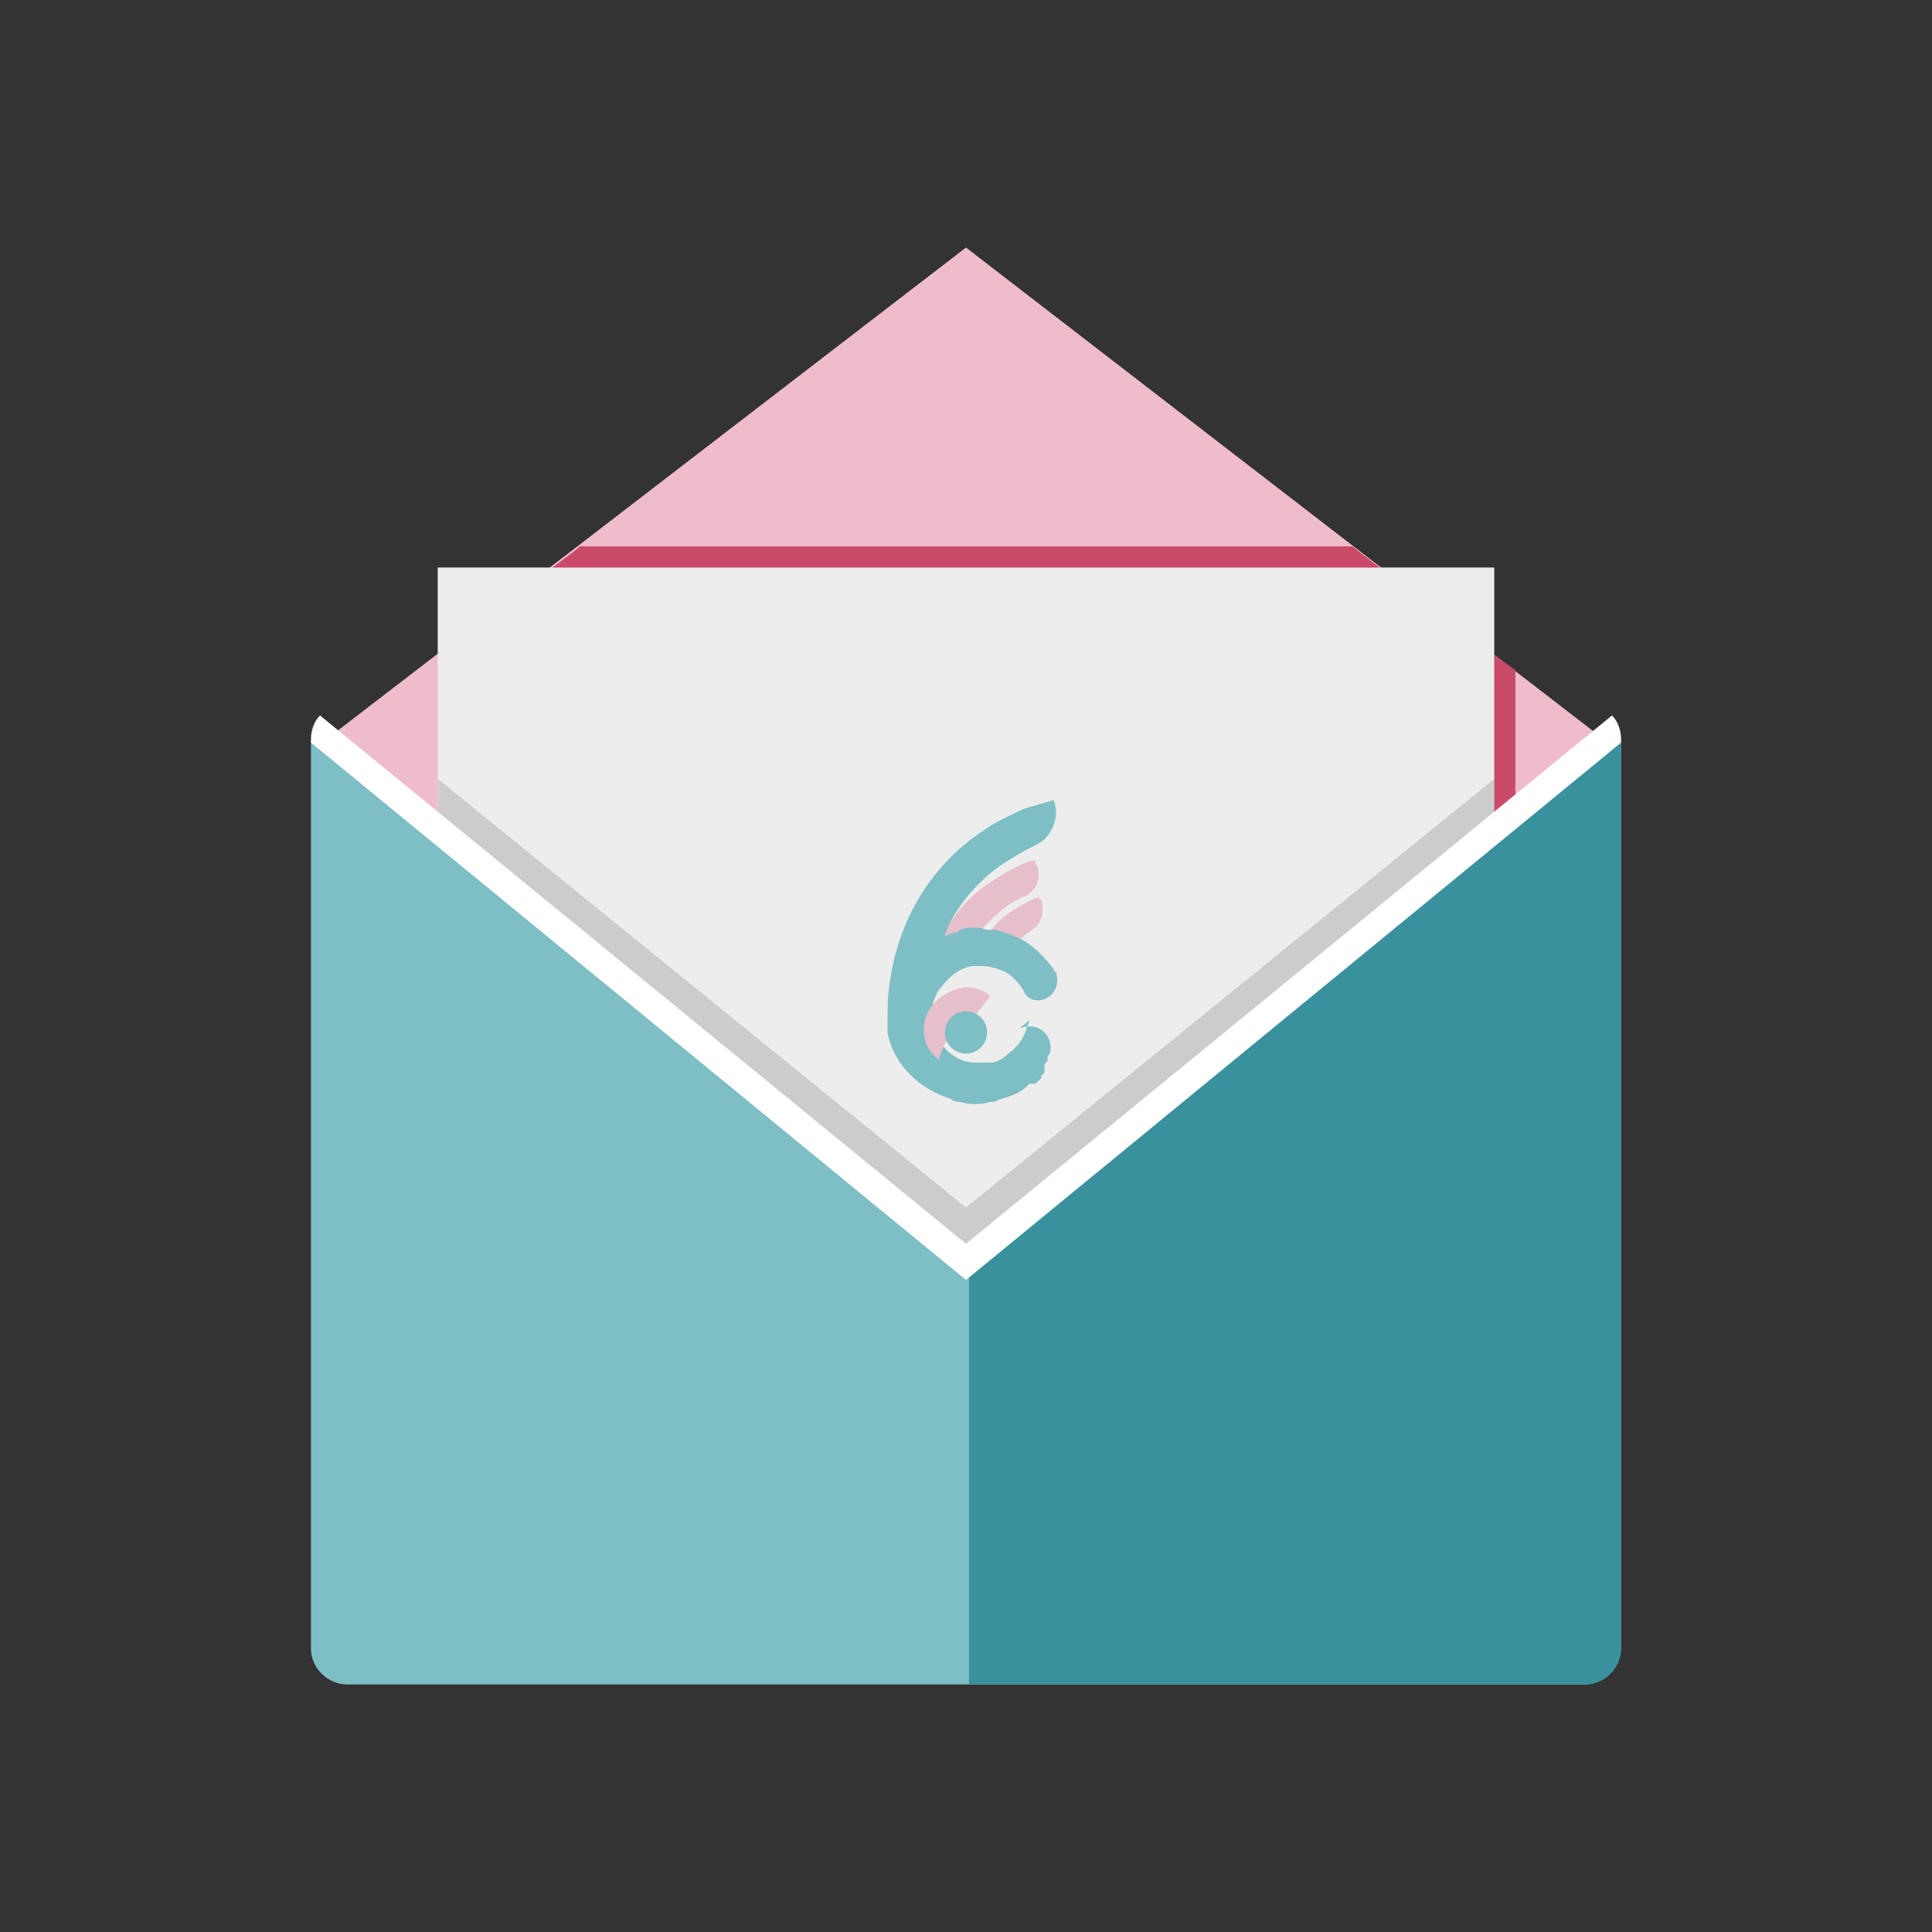 <?xml version="1.0" encoding="utf-8"?>
<!-- Generator: Adobe Illustrator 19.0.0, SVG Export Plug-In . SVG Version: 6.00 Build 0)  -->
<svg version="1.1" id="Layer_1" xmlns="http://www.w3.org/2000/svg" xmlns:xlink="http://www.w3.org/1999/xlink" x="0px" y="0px"
	 viewBox="-27 29 64 64" style="enable-background:new -27 29 64 64;" xml:space="preserve">
<rect x="-27" y="29" width="64" height="64" fill="#333333" stroke="none"/>
<style type="text/css">
	.st0{fill:#EFBCCC;}
	.st1{fill:#EDEDED;}
	.st2{fill:#7EBEC5;}
	.st3{fill:#C94B69;}
	.st4{fill:#CCCCCC;}
	.st5{fill:#39919E;}
	.st6{fill:#70599F;}
	.st7{fill:#6E73BF;}
	.st8{fill:#FFFFFF;}
	.st9{fill:#E7BFCB;}
</style>
<path class="st0" d="M5,71.4l21.4-17.5v-0.2L5,37.2l-21.2,16.3L5,71.4z"/>
<path class="st1" d="M22.5,47.8h-35v27.4h35V47.8z"/>
<path class="st2" d="M26.4,53L5,70.4l-21.4-17.5c-0.2,0.2-0.3,0.5-0.3,0.8v13.1v0.5v16.3c0,0.7,0.6,1.2,1.2,1.2h41
	c0.7,0,1.2-0.6,1.2-1.2V67.4v-0.5V53.8C26.7,53.5,26.6,53.2,26.4,53"/>
<path class="st3" d="M17.8,47.1H-7.8l-0.1,0.1l-0.8,0.6h27.4L17.8,47.1z"/>
<path class="st4" d="M22.5,56.6v-1.8L5,69l-17.5-14.2v1.8L5,70.6L22.5,56.6z"/>
<path class="st5" d="M26.4,52.8L5.1,70.2v14.6h20.4c0.7,0,1.2-0.6,1.2-1.2V67.2v-0.5V53.6C26.7,53.3,26.6,53,26.4,52.8"/>
<path class="st3" d="M22.5,50.7v4.1V56l0.7-0.6v-4.2L22.5,50.7z"/>
<path class="st6" d="M22.5,54.8V56V54.8z"/>
<path class="st7" d="M23.2,55.4L22.5,56L23.2,55.4L23.2,55.4z"/>
<path class="st8" d="M5,71.4l21.7-17.8v-0.1c0-0.3-0.1-0.6-0.3-0.8L5,70.2l-21.4-17.5c-0.2,0.2-0.3,0.5-0.3,0.8v0.1L5,71.4z"/>
<g>
	<g id="XMLID_96_">
		<path id="XMLID_17_" class="st9" d="M7.2,58.5c-0.1,0.1-0.2,0.2-0.3,0.2l0,0c-0.4,0.2-0.7,0.4-1,0.7c-0.2,0.2-0.4,0.4-0.6,0.6
			c-0.3,0-0.7,0-1.1,0c0,0,0,0,0,0c0.4-0.7,0.9-1.3,1.5-1.7c0.3-0.2,0.6-0.4,1-0.6c0.2-0.1,0.4-0.2,0.6-0.2c0,0,0,0,0,0.1
			C7.5,57.9,7.4,58.3,7.2,58.5z"/>
	</g>
	<g id="XMLID_94_">
		<path id="XMLID_16_" class="st9" d="M7.2,59.8C7.2,59.8,7.2,59.8,7.2,59.8C7.2,59.8,7.1,59.8,7.2,59.8c-0.3,0.2-0.5,0.4-0.8,0.6
			c-0.3-0.1-0.5-0.2-0.8-0.3c0.1-0.2,0.3-0.3,0.4-0.5c0.3-0.3,0.6-0.5,1-0.7c0.1-0.1,0.3-0.1,0.4-0.2c0,0,0,0.1,0.1,0.1
			C7.6,59.2,7.5,59.6,7.2,59.8z"/>
	</g>
	<g id="XMLID_90_">
		<path id="XMLID_14_" class="st2" d="M7.8,63.7C7.8,63.7,7.8,63.7,7.8,63.7L7.8,63.7c0,0.1,0,0.2-0.1,0.3c0,0,0,0,0,0c0,0,0,0,0,0
			c0,0,0,0,0,0.1c0,0,0,0,0,0c0,0.1-0.1,0.1-0.1,0.2c0,0,0,0,0,0c0,0,0,0,0,0.1c0,0,0,0,0,0c0,0,0,0,0,0.1c0,0,0,0,0,0
			c0,0,0,0.1-0.1,0.1l0,0c0,0,0,0,0,0c0,0,0,0,0,0c0,0,0,0,0,0c0,0,0,0,0,0c0,0,0,0,0,0.1c0,0,0,0,0,0c0,0,0,0,0,0c0,0,0,0,0,0l0,0
			c0,0,0,0,0,0c0,0,0,0,0,0c0,0,0,0-0.1,0.1c0,0,0,0,0,0c0,0,0,0,0,0c0,0,0,0,0,0c0,0,0,0,0,0c0,0,0,0,0,0c0,0,0,0-0.1,0.1
			c0,0,0,0,0,0c0,0,0,0-0.1,0c0,0,0,0,0,0c0,0,0,0-0.1,0c0,0,0,0,0,0c0,0,0,0-0.1,0.1c-0.2,0.2-0.5,0.3-0.8,0.4
			c-0.1,0-0.2,0.1-0.3,0.1c0,0-0.1,0-0.1,0c-0.3,0.1-0.7,0.1-1,0c-0.1,0-0.2,0-0.3-0.1c-1-0.3-1.9-1.1-2.1-2.2c0,0,0-0.1,0-0.1
			c0,0,0,0,0,0c0,0,0,0,0-0.1c0,0,0-0.1,0-0.1h0c0-0.5,0-1,0.1-1.5c0.3-2,1.4-3.8,3.1-4.9c0.4-0.3,0.9-0.5,1.3-0.7
			c0.3-0.1,0.7-0.2,1-0.3c0,0,0,0,0,0c0.2,0.5,0,1-0.3,1.3c-0.1,0.1-0.3,0.2-0.5,0.3l0,0c-0.4,0.2-0.7,0.4-1,0.6
			c-0.7,0.5-1.3,1.2-1.7,2c0,0.1-0.1,0.2-0.1,0.3c0.1,0,0.2-0.1,0.3-0.1c0.1,0,0.1,0,0.2-0.1c0.3-0.1,0.6-0.1,0.9,0
			c0.1,0,0.2,0,0.3,0c0.3,0.1,0.6,0.2,0.8,0.3c0.4,0.2,0.8,0.6,1.1,1c0,0,0,0.1,0.1,0.1c0,0,0,0,0,0c0,0,0,0,0,0c0,0,0,0,0,0.1
			c0.1,0.3-0.1,0.7-0.4,0.8c-0.3,0.1-0.6,0-0.7-0.3l0,0c-0.2-0.3-0.4-0.5-0.6-0.6c-0.2-0.1-0.5-0.2-0.8-0.2c-0.1,0-0.2,0-0.3,0
			c0,0,0,0,0,0c-0.5,0.1-0.8,0.4-1.1,0.8c-0.2,0.3-0.3,0.7-0.2,1.1c0.1,0.2,0.2,0.5,0.3,0.7c0.3,0.4,0.7,0.6,1.1,0.6
			c0.1,0,0.2,0,0.3,0c0.1,0,0.1,0,0.2,0c0.2,0,0.4-0.1,0.6-0.3c0.3-0.2,0.5-0.5,0.6-0.8c0-0.1,0.1-0.2,0.1-0.3
			C6.6,63.2,6.8,63,7.1,63C7.5,63,7.8,63.3,7.8,63.7z"/>
	</g>
	<g id="XMLID_88_">
		<path id="XMLID_13_" class="st9" d="M3.6,63.1c0,0.4,0.2,0.8,0.5,1c0.1-0.4,0.3-0.8,0.7-1c0.4-0.3,0.7-0.7,1-1.1
			c-0.2-0.2-0.5-0.3-0.8-0.3C4.2,61.8,3.6,62.4,3.6,63.1z"/>
	</g>
	<g id="XMLID_83_">
		<circle id="XMLID_11_" class="st2" cx="5" cy="63.2" r="0.7"/>
	</g>
</g>
</svg>
